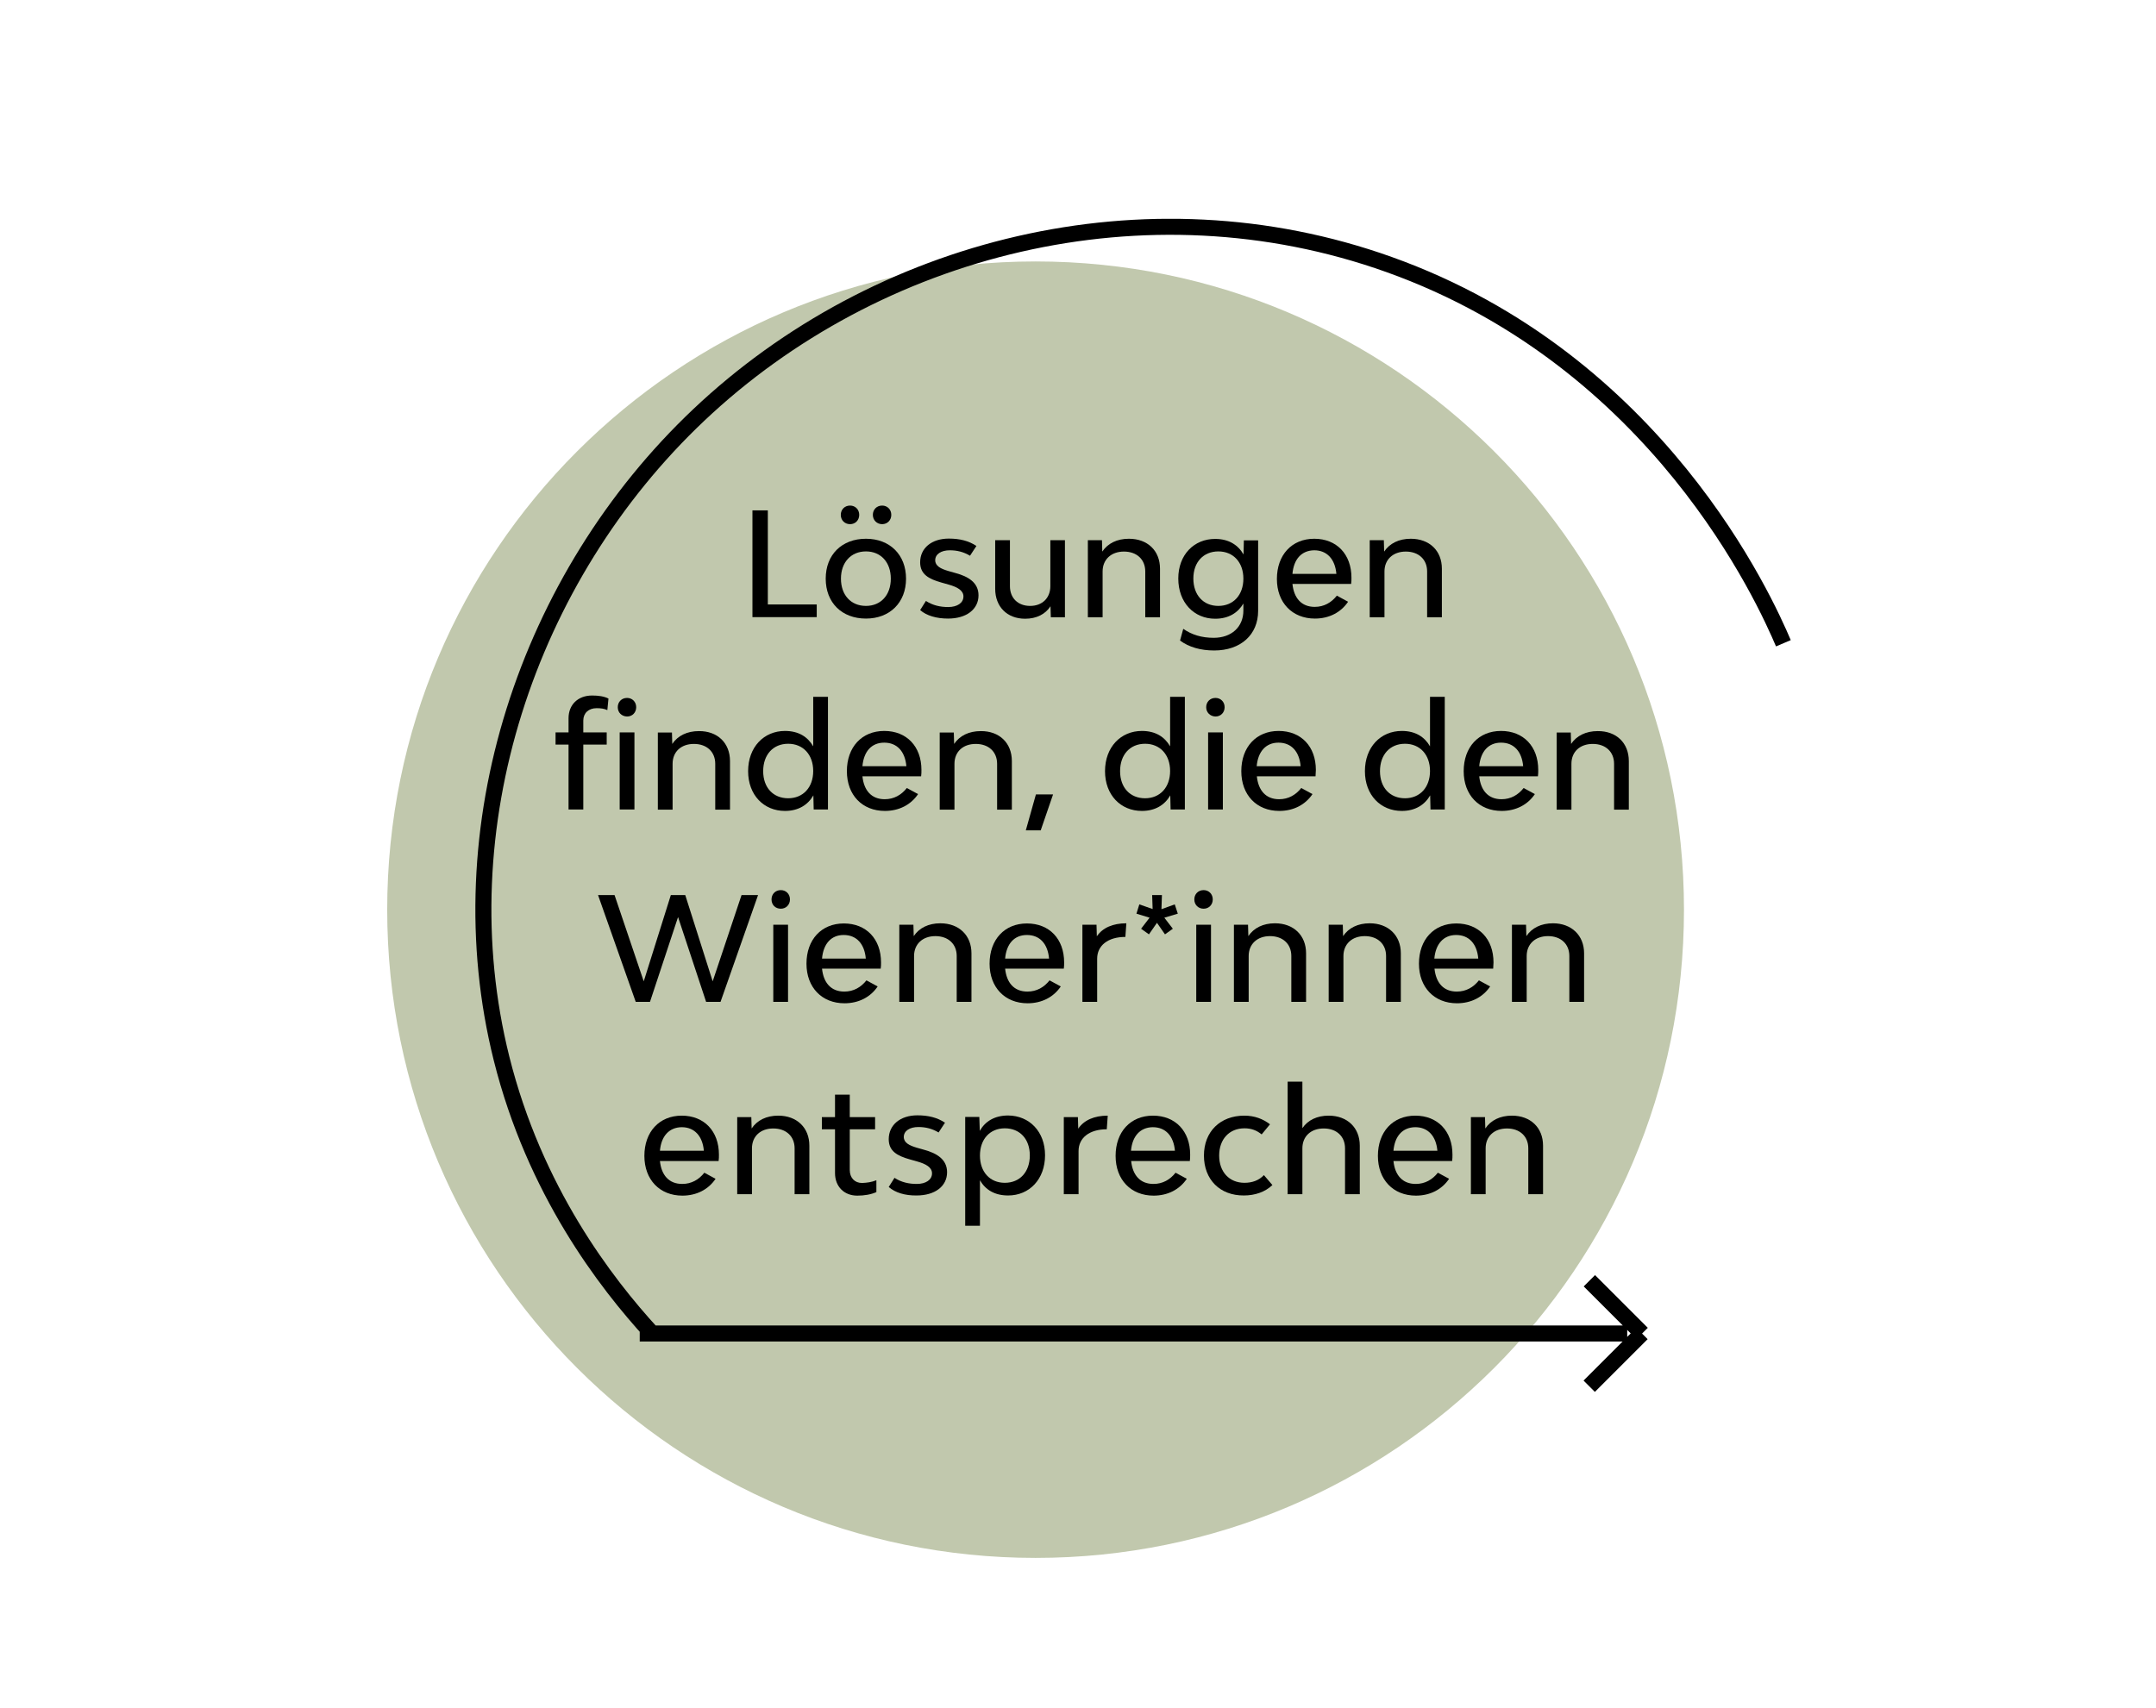 <?xml version="1.0" encoding="utf-8"?>
<!-- Generator: Adobe Illustrator 23.0.3, SVG Export Plug-In . SVG Version: 6.00 Build 0)  -->
<svg version="1.1" xmlns="http://www.w3.org/2000/svg" xmlns:xlink="http://www.w3.org/1999/xlink" x="0px" y="0px"
	 viewBox="0 0 134.47 106.55" style="enable-background:new 0 0 134.47 106.55;" xml:space="preserve">
<style type="text/css">
	.st0{fill:#FFFFFF;}
	.st1{fill:#E85236;stroke:#FFFFFF;stroke-miterlimit:10;}
	.st2{fill:#E9DBCC;stroke:#FFFFFF;stroke-miterlimit:10;}
	.st3{fill:#D4CBCD;stroke:#FFFFFF;stroke-miterlimit:10;}
	.st4{fill:none;stroke:#000000;}
	.st5{enable-background:new    ;}
	.st6{fill:none;stroke:#CCCCCB;}
	.st7{fill:#F1D8E0;stroke:#FFFFFF;stroke-miterlimit:10;}
	.st8{fill:#C1C8AD;stroke:#FFFFFF;stroke-miterlimit:10;}
	.st9{fill:#EE7D22;stroke:#FFFFFF;}
	.st10{fill:#D5D2C1;stroke:#FFFFFF;stroke-miterlimit:10;}
	.st11{fill:#C9C7CB;stroke:#FFFFFF;stroke-miterlimit:10;}
	.st12{fill:#C1C8AD;}
	.st13{fill:#E85236;}
	.st14{fill:#CEC4CF;}
	.st15{fill:#F1D8E0;}
	.st16{fill:#96BE14;stroke:#FFFFFF;}
	.st17{fill:#E9DBCC;}
	.st18{fill:#F29A8A;}
	.st19{fill:none;}
	.st20{fill:none;stroke:#F1D8E0;stroke-width:22.887;}
	.st21{fill:none;stroke:#F1D8E0;stroke-width:160.206;}
	.st22{fill:none;stroke:#E9DBCC;stroke-width:57.217;}
	.st23{fill:none;stroke:#F1D8E0;stroke-width:200.258;}
	.st24{fill:none;stroke:#F1D8E0;stroke-width:51.495;}
	.st25{fill:none;stroke:#E9DBCC;stroke-width:28.608;}
	.st26{fill:none;stroke:#E9DBCC;stroke-width:5.722;}
	.st27{fill:none;stroke:#E9DBCC;stroke-width:17.165;}
	.st28{fill:none;stroke:#BE9F81;stroke-width:17.165;}
	.st29{fill:none;stroke:#C0C0B0;stroke-width:148.763;}
	.st30{fill:none;stroke:#E9DBCC;stroke-width:200.258;}
	.st31{fill:none;stroke:#E9DBCC;stroke-width:40.051;}
	.st32{fill:none;stroke:#AAA786;stroke-width:17.165;}
	.st33{fill:none;stroke:#AAA786;stroke-width:40.051;}
	.st34{fill:none;stroke:#BE9F81;stroke-width:5.722;}
	.st35{fill:none;stroke:#AAA786;stroke-width:11.443;}
	.st36{fill:none;stroke:#C0C0B0;stroke-width:22.887;}
	.st37{fill:none;stroke:#E8562B;stroke-width:5.722;}
	.st38{fill:none;stroke:#EEE1E5;stroke-width:5.722;}
	.st39{fill:none;stroke:#C0C0B0;stroke-width:17.165;}
	.st40{fill:none;stroke:#E9DBCC;stroke-width:11.443;}
	.st41{fill:#7B7A7A;}
	.st42{fill:none;stroke:#000000;stroke-miterlimit:10;}
	.st43{fill:#C1C8AD;stroke:#FFFFFF;stroke-width:0.1;stroke-miterlimit:10;}
	.st44{fill:#D5D2C1;stroke:#FFFFFF;stroke-width:0.1;stroke-miterlimit:10;}
	.st45{fill:#E85236;stroke:#FFFFFF;stroke-width:0.1;stroke-miterlimit:10;}
	.st46{fill:#D5D2C1;}
	.st47{fill:#D4CBCD;}
	.st48{opacity:0.99;}
	.st49{fill:#F29C8B;}
	.st50{fill:#EB6C68;}
	.st51{fill:#DA1F27;}
	.st52{fill:#861519;}
	.st53{fill:#F7BEB9;}
	.st54{fill:#FDF0ED;}
	.st55{fill:#D4D4D2;}
	.st56{fill:#FCE4DF;}
	.st57{fill-rule:evenodd;clip-rule:evenodd;fill:#DA1F27;}
	.st58{fill:none;stroke:#D4D4D3;stroke-width:0.25;}
	.st59{fill:none;stroke:#D4D4D3;}
	.st60{fill:none;stroke:#000000;stroke-width:0.5;}
	.st61{fill:none;stroke:#000000;stroke-width:0.25;stroke-miterlimit:10;}
	.st62{fill:#DCB2A7;}
	.st63{fill:none;stroke:#E85236;stroke-width:24.284;}
	.st64{fill:none;stroke:#E85236;stroke-width:62.059;}
	.st65{fill:none;stroke:#E85236;stroke-width:32.379;}
	.st66{fill:none;stroke:#F1D8E0;stroke-width:40.473;}
	.st67{fill:none;stroke:#E85236;stroke-width:64.757;}
	.st68{fill:none;stroke:#F1D8E0;stroke-width:35.077;}
	.st69{fill:#C1C8AD;stroke:#C1C8AD;stroke-width:10.793;}
	.st70{fill:#C1C8AD;stroke:#C1C8AD;stroke-width:43.172;}
	.st71{fill:none;stroke:#F1D8E0;stroke-width:56.663;}
	.st72{fill:#C1C8AD;stroke:#C1C8AD;stroke-width:35.077;}
	.st73{fill:none;stroke:#D4D4D2;stroke-width:5.396;}
	.st74{fill:none;stroke:#F1D8E0;stroke-width:13.491;}
	.st75{fill:none;stroke:#D4D4D2;stroke-width:2.698;}
	.st76{fill:none;stroke:#D4D4D2;stroke-width:8.095;}
	.st77{fill:none;stroke:#D5D2C1;stroke-width:37.775;}
	.st78{fill:none;stroke:#D4CBCD;stroke-width:102.532;}
	.st79{fill:none;stroke:#DCB2A7;stroke-width:70.154;}
	.st80{fill:none;stroke:#E9DBCC;stroke-width:129.515;}
	.st81{fill:none;stroke:#E9DBCC;stroke-width:24.284;}
	.st82{fill:none;stroke:#D4CBCD;stroke-width:24.284;}
	.st83{fill:none;stroke:#D5D2C1;stroke-width:8.095;}
	.st84{fill:none;stroke:#D4CBCD;stroke-width:8.095;}
	.st85{fill:none;stroke:#E9DBCC;stroke-width:10.793;}
	.st86{fill:none;stroke:#DCB2A7;stroke-width:10.793;}
	.st87{fill:none;stroke:#AAA786;stroke-width:2.698;}
	.st88{fill:none;stroke:#E9DBCC;stroke-width:2.698;}
	.st89{fill:none;stroke:#D4CBCD;stroke-width:5.396;}
	.st90{fill:none;stroke:#DCB2A7;stroke-width:8.095;}
	.st91{fill:#97BF0D;stroke:#FFFFFF;}
	.st92{fill:#0B72B5;}
	.st93{fill:#E2001A;}
	.st94{fill:#97BF0D;}
	.st95{fill:#F8B334;}
	.st96{fill:#E96141;}
	.st97{clip-path:url(#SVGID_2_);fill:#C1C8AD;}
	.st98{clip-path:url(#SVGID_2_);fill:none;stroke:#FFFFFF;stroke-miterlimit:10;}
	.st99{clip-path:url(#SVGID_4_);fill:#E85236;}
	.st100{clip-path:url(#SVGID_4_);fill:none;stroke:#FFFFFF;stroke-miterlimit:10;}
	.st101{clip-path:url(#SVGID_4_);fill:#F1D8E0;}
	.st102{clip-path:url(#SVGID_4_);fill:#D4D4D2;}
	.st103{clip-path:url(#SVGID_4_);fill:#E9DBCC;}
	.st104{clip-path:url(#SVGID_4_);fill:#C1C8AD;}
	.st105{clip-path:url(#SVGID_6_);fill:#E9DBCC;}
	.st106{clip-path:url(#SVGID_6_);fill:#C1C8AD;}
	.st107{clip-path:url(#SVGID_6_);fill:none;stroke:#FFFFFF;stroke-miterlimit:10;}
	.st108{clip-path:url(#SVGID_6_);fill:#E85236;}
	.st109{fill:none;stroke:#FFFFFF;stroke-miterlimit:10;}
	.st110{clip-path:url(#SVGID_8_);fill:#C1C8AD;}
	.st111{clip-path:url(#SVGID_8_);fill:none;stroke:#C1C8AD;stroke-miterlimit:10;}
	.st112{clip-path:url(#SVGID_8_);fill:none;stroke:#000000;stroke-miterlimit:10;}
	.st113{clip-path:url(#SVGID_10_);fill:#C1C8AD;}
	.st114{clip-path:url(#SVGID_10_);fill:none;stroke:#000000;stroke-miterlimit:10;}
	.st115{clip-path:url(#SVGID_12_);fill:#C1C8AD;}
	.st116{clip-path:url(#SVGID_12_);fill:none;stroke:#000000;stroke-miterlimit:10;}
	.st117{clip-path:url(#SVGID_14_);fill:#C1C8AD;}
	.st118{clip-path:url(#SVGID_14_);fill:none;stroke:#000000;stroke-miterlimit:10;}
	.st119{fill:none;stroke:#C1C8AD;stroke-miterlimit:10;}
	.st120{clip-path:url(#SVGID_16_);fill:none;stroke:#C1C8AD;stroke-miterlimit:10;}
	.st121{clip-path:url(#SVGID_18_);fill:none;stroke:#C1C8AD;stroke-miterlimit:10;}
	.st122{clip-path:url(#SVGID_20_);fill:none;stroke:#C1C8AD;stroke-miterlimit:10;}
	.st123{clip-path:url(#SVGID_22_);fill:none;stroke:#C1C8AD;stroke-miterlimit:10;}
	.st124{clip-path:url(#SVGID_24_);fill:none;stroke:#C1C8AD;stroke-miterlimit:10;}
	.st125{clip-path:url(#SVGID_26_);fill:none;stroke:#C1C8AD;stroke-miterlimit:10;}
	.st126{clip-path:url(#SVGID_28_);fill:#E85236;}
	.st127{clip-path:url(#SVGID_28_);fill:none;stroke:#D4CBCD;stroke-miterlimit:10;}
	.st128{clip-path:url(#SVGID_28_);fill:none;stroke:#C1C8AD;stroke-miterlimit:10;}
	.st129{clip-path:url(#SVGID_30_);fill:none;stroke:#C1C8AD;stroke-miterlimit:10;}
	.st130{clip-path:url(#SVGID_32_);fill:none;stroke:#C1C8AD;stroke-miterlimit:10;}
	.st131{clip-path:url(#SVGID_34_);fill:none;stroke:#C1C8AD;stroke-miterlimit:10;}
	.st132{clip-path:url(#SVGID_36_);fill:#C1C8AD;}
	.st133{clip-path:url(#SVGID_38_);fill:#C1C8AD;}
	.st134{clip-path:url(#SVGID_40_);fill:#DCB2A7;}
	.st135{clip-path:url(#SVGID_42_);fill:#DCB2A7;}
	.st136{clip-path:url(#SVGID_44_);fill:#DCB2A7;}
	.st137{clip-path:url(#SVGID_46_);fill:none;stroke:#000000;stroke-miterlimit:10;}
	.st138{clip-path:url(#SVGID_46_);fill:#FFFFFF;}
	.st139{clip-path:url(#SVGID_48_);fill:#FFFFFF;}
	.st140{clip-path:url(#SVGID_48_);fill:none;stroke:#000000;stroke-miterlimit:10;}
	.st141{clip-path:url(#SVGID_48_);}
	.st142{clip-path:url(#SVGID_48_);fill:none;stroke:#000000;stroke-width:0.642;stroke-miterlimit:10;}
	.st143{clip-path:url(#SVGID_50_);fill:#FFFFFF;}
	.st144{clip-path:url(#SVGID_50_);fill:none;stroke:#000000;stroke-miterlimit:10;}
	.st145{clip-path:url(#SVGID_52_);fill:none;stroke:#000000;stroke-width:0.547;stroke-miterlimit:10;}
	.st146{clip-path:url(#SVGID_52_);fill:none;stroke:#000000;stroke-miterlimit:10;}
	.st147{clip-path:url(#SVGID_54_);fill:none;stroke:#000000;stroke-miterlimit:10;}
	.st148{clip-path:url(#SVGID_54_);fill:#FFFFFF;}
	.st149{clip-path:url(#SVGID_56_);fill:none;stroke:#000000;stroke-miterlimit:10;}
	.st150{clip-path:url(#SVGID_56_);fill:#FFFFFF;}
	.st151{clip-path:url(#SVGID_58_);fill:none;stroke:#DCB2A7;stroke-width:3;stroke-miterlimit:10;}
	.st152{clip-path:url(#SVGID_58_);fill:none;stroke:#DCB2A7;stroke-miterlimit:10;}
	.st153{clip-path:url(#SVGID_58_);fill:#FFFFFF;}
	.st154{fill:none;stroke:#DCB2A7;stroke-miterlimit:10;}
	.st155{clip-path:url(#SVGID_60_);fill:none;stroke:#000000;stroke-width:0.5;stroke-miterlimit:10;}
	.st156{fill:none;stroke:#000000;stroke-width:0.5;stroke-miterlimit:10;}
	.st157{clip-path:url(#SVGID_62_);fill:none;stroke:#DCB2A7;stroke-width:3;stroke-miterlimit:10;}
	.st158{clip-path:url(#SVGID_62_);fill:#FFFFFF;}
	.st159{clip-path:url(#SVGID_62_);fill:none;stroke:#000000;stroke-miterlimit:10;}
	.st160{clip-path:url(#SVGID_64_);fill:#FFFFFF;}
	.st161{clip-path:url(#SVGID_64_);fill:none;stroke:#000000;stroke-miterlimit:10;}
	.st162{clip-path:url(#SVGID_64_);fill:none;stroke:#DCB2A7;stroke-linecap:round;stroke-linejoin:round;stroke-miterlimit:10;}
	.st163{clip-path:url(#SVGID_64_);fill:none;stroke:#DCB2A7;stroke-miterlimit:10;}
	.st164{fill:none;stroke:#DCB2A7;stroke-width:3;stroke-miterlimit:10;}
	.st165{clip-path:url(#SVGID_66_);fill:none;stroke:#DCB2A7;stroke-width:3;stroke-miterlimit:10;}
	.st166{clip-path:url(#SVGID_68_);fill:#FFFFFF;}
	.st167{clip-path:url(#SVGID_68_);fill:none;stroke:#000000;stroke-miterlimit:10;}
	.st168{clip-path:url(#SVGID_70_);fill:none;stroke:#DCB2A7;stroke-width:3;stroke-miterlimit:10;}
	.st169{clip-path:url(#SVGID_72_);fill:#FFFFFF;}
	.st170{clip-path:url(#SVGID_72_);fill:none;stroke:#DCB2A7;stroke-miterlimit:10;}
	.st171{clip-path:url(#SVGID_74_);fill:#FFFFFF;}
	.st172{clip-path:url(#SVGID_74_);fill:none;stroke:#DCB2A7;stroke-miterlimit:10;}
	.st173{clip-path:url(#SVGID_76_);fill:none;stroke:#DCB2A7;stroke-width:3;stroke-miterlimit:10;}
	.st174{clip-path:url(#SVGID_78_);fill:none;stroke:#000000;stroke-width:0.541;stroke-miterlimit:10;}
	.st175{clip-path:url(#SVGID_78_);fill:none;stroke:#000000;stroke-miterlimit:10;}
	.st176{clip-path:url(#SVGID_80_);fill:none;stroke:#000000;stroke-miterlimit:10;}
	.st177{clip-path:url(#SVGID_80_);fill:#FFFFFF;}
	.st178{clip-path:url(#SVGID_82_);fill:none;stroke:#000000;stroke-miterlimit:10;}
	.st179{clip-path:url(#SVGID_82_);fill:#FFFFFF;}
	.st180{clip-path:url(#SVGID_84_);fill:#FFFFFF;}
	.st181{clip-path:url(#SVGID_84_);fill:none;stroke:#000000;stroke-miterlimit:10;}
	.st182{clip-path:url(#SVGID_86_);fill:#FFFFFF;}
	.st183{clip-path:url(#SVGID_86_);fill:none;stroke:#000000;stroke-miterlimit:10;}
	.st184{clip-path:url(#SVGID_88_);fill:#FFFFFF;}
	.st185{clip-path:url(#SVGID_88_);fill:none;stroke:#000000;stroke-miterlimit:10;}
	.st186{clip-path:url(#SVGID_90_);fill:#FFFFFF;}
	.st187{clip-path:url(#SVGID_90_);fill:none;stroke:#000000;stroke-miterlimit:10;}
	.st188{clip-path:url(#SVGID_92_);fill:#FFFFFF;}
	.st189{clip-path:url(#SVGID_92_);fill:none;stroke:#DCB2A7;stroke-miterlimit:10;}
	.st190{clip-path:url(#SVGID_94_);fill:#FFFFFF;}
	.st191{clip-path:url(#SVGID_94_);fill:none;stroke:#000000;stroke-miterlimit:10;}
	.st192{clip-path:url(#SVGID_94_);fill:none;stroke:#000000;stroke-linecap:round;stroke-linejoin:round;stroke-miterlimit:10;}
	.st193{clip-path:url(#SVGID_94_);fill:none;stroke:#DCB2A7;stroke-linecap:round;stroke-linejoin:round;stroke-miterlimit:10;}
	.st194{clip-path:url(#SVGID_94_);fill:none;stroke:#DCB2A7;stroke-miterlimit:10;}
	.st195{clip-path:url(#SVGID_96_);fill:#FFFFFF;}
	.st196{clip-path:url(#SVGID_96_);fill:none;stroke:#000000;stroke-linecap:round;stroke-linejoin:round;stroke-miterlimit:10;}
	.st197{clip-path:url(#SVGID_96_);fill:none;stroke:#000000;stroke-miterlimit:10;}
	.st198{fill:none;stroke:#DCB2A7;stroke-width:0.5;}
	.st199{clip-path:url(#SVGID_98_);fill:none;stroke:#C1C8AD;stroke-width:3;stroke-miterlimit:10;}
	.st200{clip-path:url(#SVGID_100_);fill:none;stroke:#C1C8AD;stroke-width:3;stroke-miterlimit:10;}
	.st201{clip-path:url(#SVGID_102_);fill:#FFFFFF;}
	.st202{clip-path:url(#SVGID_102_);fill:none;stroke:#000000;stroke-miterlimit:10;}
	.st203{clip-path:url(#SVGID_104_);fill:none;stroke:#000000;stroke-miterlimit:10;}
	.st204{clip-path:url(#SVGID_104_);fill:#FFFFFF;}
	.st205{clip-path:url(#SVGID_104_);fill:none;stroke:#C1C8AD;stroke-miterlimit:10;}
	.st206{clip-path:url(#SVGID_106_);fill:none;stroke:#000000;stroke-miterlimit:10;}
	.st207{clip-path:url(#SVGID_106_);fill:#FFFFFF;}
	.st208{clip-path:url(#SVGID_108_);fill:none;stroke:#C1C8AD;stroke-miterlimit:10;}
	.st209{clip-path:url(#SVGID_108_);fill:none;stroke:#000000;stroke-miterlimit:10;}
	.st210{clip-path:url(#SVGID_108_);fill:#FFFFFF;}
	.st211{clip-path:url(#SVGID_110_);fill:none;stroke:#000000;stroke-miterlimit:10;}
	.st212{clip-path:url(#SVGID_112_);fill:#FFFFFF;}
	.st213{clip-path:url(#SVGID_112_);fill:none;stroke:#000000;stroke-miterlimit:10;}
	.st214{clip-path:url(#SVGID_114_);fill:#FFFFFF;}
	.st215{clip-path:url(#SVGID_114_);fill:none;stroke:#C1C8AD;stroke-width:3;stroke-miterlimit:10;}
	.st216{clip-path:url(#SVGID_116_);fill:#FFFFFF;}
	.st217{clip-path:url(#SVGID_116_);fill:none;stroke:#000000;stroke-miterlimit:10;}
	.st218{clip-path:url(#SVGID_118_);fill:#FFFFFF;}
	.st219{clip-path:url(#SVGID_118_);fill:none;stroke:#000000;stroke-miterlimit:10;}
	.st220{clip-path:url(#SVGID_120_);fill:#FFFFFF;}
	.st221{clip-path:url(#SVGID_120_);fill:none;stroke:#000000;stroke-miterlimit:10;}
	.st222{clip-path:url(#SVGID_120_);fill:none;stroke:#000000;stroke-width:0.519;stroke-miterlimit:10;}
	.st223{clip-path:url(#SVGID_122_);fill:#FFFFFF;}
	.st224{clip-path:url(#SVGID_122_);fill:none;stroke:#000000;stroke-miterlimit:10;}
	.st225{clip-path:url(#SVGID_124_);fill:#FFFFFF;}
	.st226{clip-path:url(#SVGID_124_);fill:none;stroke:#000000;stroke-miterlimit:10;}
	.st227{clip-path:url(#SVGID_126_);fill:#FFFFFF;}
	.st228{clip-path:url(#SVGID_126_);fill:none;stroke:#000000;stroke-miterlimit:10;}
	.st229{fill:none;stroke:#C1C8AD;stroke-width:0.5;}
	.st230{clip-path:url(#SVGID_128_);fill:#FFFFFF;}
	.st231{clip-path:url(#SVGID_128_);fill:none;stroke:#000000;stroke-miterlimit:10;}
	.st232{clip-path:url(#SVGID_130_);fill:none;stroke:#000000;stroke-width:0.76;stroke-miterlimit:10;}
	.st233{fill:none;stroke:#000000;stroke-width:0.76;stroke-miterlimit:10;}
	.st234{fill:none;stroke:#C1C8AD;stroke-width:0.3;}
	.st235{clip-path:url(#SVGID_132_);fill:#FFFFFF;}
	.st236{clip-path:url(#SVGID_132_);fill:none;stroke:#000000;stroke-miterlimit:10;}
	.st237{clip-path:url(#SVGID_134_);fill:none;stroke:#C1C8AD;stroke-linecap:round;stroke-linejoin:round;stroke-miterlimit:10;}
	.st238{clip-path:url(#SVGID_134_);fill:none;stroke:#C1C8AD;stroke-miterlimit:10;}
	.st239{clip-path:url(#SVGID_134_);fill:#FFFFFF;}
	.st240{clip-path:url(#SVGID_134_);fill:none;stroke:#000000;stroke-linecap:round;stroke-linejoin:round;stroke-miterlimit:10;}
	.st241{clip-path:url(#SVGID_134_);fill:none;stroke:#000000;stroke-miterlimit:10;}
	.st242{fill:none;stroke:#C1C8AD;stroke-width:3;stroke-miterlimit:10;}
	.st243{clip-path:url(#SVGID_136_);fill:none;stroke:#C1C8AD;stroke-width:3;stroke-miterlimit:10;}
	.st244{clip-path:url(#SVGID_138_);fill:#FFFFFF;}
	.st245{clip-path:url(#SVGID_138_);fill:none;stroke:#C1C8AD;stroke-miterlimit:10;}
	.st246{clip-path:url(#SVGID_140_);fill:none;stroke:#C1C8AD;stroke-width:3;stroke-miterlimit:10;}
	.st247{clip-path:url(#SVGID_142_);fill:none;stroke:#C1C8AD;stroke-width:3;stroke-miterlimit:10;}
	.st248{clip-path:url(#SVGID_144_);fill:none;stroke:#C1C8AD;stroke-width:3;stroke-miterlimit:10;}
	.st249{clip-path:url(#SVGID_146_);fill:#FFFFFF;}
	.st250{clip-path:url(#SVGID_146_);fill:none;stroke:#000000;stroke-miterlimit:10;}
	.st251{clip-path:url(#SVGID_148_);fill:#FFFFFF;}
	.st252{clip-path:url(#SVGID_148_);fill:none;stroke:#C1C8AD;stroke-miterlimit:10;}
	.st253{clip-path:url(#SVGID_150_);fill:none;stroke:#000000;stroke-width:0.773;}
	.st254{clip-path:url(#SVGID_150_);fill:none;stroke:#000000;stroke-miterlimit:10;}
	.st255{clip-path:url(#SVGID_152_);fill:none;stroke:#000000;stroke-width:0.818;stroke-miterlimit:10;}
	.st256{clip-path:url(#SVGID_152_);fill:none;stroke:#000000;stroke-miterlimit:10;}
	.st257{clip-path:url(#SVGID_154_);fill:none;stroke:#C1C8AD;stroke-miterlimit:10;}
	.st258{clip-path:url(#SVGID_154_);fill:none;stroke:#000000;stroke-miterlimit:10;}
	.st259{clip-path:url(#SVGID_156_);fill:none;stroke:#000000;stroke-miterlimit:10;}
	.st260{clip-path:url(#SVGID_158_);fill:#FFFFFF;}
	.st261{clip-path:url(#SVGID_158_);fill:none;stroke:#000000;stroke-miterlimit:10;}
	.st262{clip-path:url(#SVGID_160_);fill:#FFFFFF;}
	.st263{clip-path:url(#SVGID_160_);fill:none;stroke:#000000;stroke-miterlimit:10;}
	.st264{clip-path:url(#SVGID_162_);fill:#FFFFFF;}
	.st265{clip-path:url(#SVGID_162_);fill:none;stroke:#000000;stroke-miterlimit:10;}
	.st266{clip-path:url(#SVGID_164_);fill:none;stroke:#000000;stroke-miterlimit:10;}
	.st267{clip-path:url(#SVGID_166_);fill:#FFFFFF;}
	.st268{clip-path:url(#SVGID_166_);fill:none;stroke:#000000;stroke-miterlimit:10;}
	.st269{fill:none;stroke:#000000;stroke-linecap:round;stroke-linejoin:round;stroke-miterlimit:10;}
</style>
<g id="Ebene_1">
</g>
<g id="Informationsart">
</g>
<g id="Ebene_3">
	<g>
		<defs>
			<rect id="SVGID_9_" x="24.15" y="13.65" width="90.02" height="83.54"/>
		</defs>
		<clipPath id="SVGID_2_">
			<use xlink:href="#SVGID_9_"  style="overflow:visible;"/>
		</clipPath>
		<path class="st97" d="M64.59,97.19c-22.33,0-40.44-18.11-40.44-40.44s18.11-40.44,40.44-40.44s40.44,18.1,40.44,40.44
			S86.92,97.19,64.59,97.19"/>
		<path style="clip-path:url(#SVGID_2_);fill:none;stroke:#000000;stroke-miterlimit:10;" d="M39.9,83.19h61.59 M99.12,86.48
			l3.29-3.29 M102.42,83.19l-3.29-3.29 M111.23,40.13c-1.12-2.63-7.8-17.63-24.6-23.63c-15.19-5.43-31.95-1.11-43.05,9.39
			c-10.71,10.13-15.89,25.77-12.3,40.14c2.06,8.25,6.5,14.01,9.39,17.16"/>
	</g>
	<g>
		<path d="M50.94,37.71v0.79h-4.01v-6.66h0.96v5.87H50.94z"/>
		<path d="M51.5,36.1c0-1.5,1.01-2.49,2.51-2.49c1.49,0,2.5,1,2.5,2.49c0,1.49-1.01,2.49-2.5,2.49C52.51,38.59,51.5,37.6,51.5,36.1z
			 M52.44,32.12c0-0.33,0.24-0.58,0.58-0.58c0.32,0,0.57,0.24,0.57,0.58c0,0.33-0.24,0.58-0.57,0.58
			C52.68,32.7,52.44,32.45,52.44,32.12z M55.56,36.1c0-1.02-0.62-1.7-1.55-1.7c-0.94,0-1.56,0.69-1.56,1.7c0,1.02,0.62,1.7,1.56,1.7
			C54.94,37.8,55.56,37.12,55.56,36.1z M54.44,32.12c0-0.33,0.24-0.58,0.58-0.58c0.32,0,0.57,0.24,0.57,0.58
			c0,0.33-0.24,0.58-0.57,0.58C54.69,32.7,54.44,32.45,54.44,32.12z"/>
		<path d="M57.39,38.06l0.36-0.57c0.43,0.28,0.9,0.38,1.39,0.38c0.57,0,0.95-0.26,0.95-0.66c0-0.38-0.39-0.59-0.92-0.74l-0.46-0.13
			c-0.78-0.22-1.32-0.51-1.32-1.26c0-0.89,0.72-1.48,1.79-1.48c0.68,0,1.24,0.14,1.72,0.46l-0.4,0.61c-0.4-0.24-0.81-0.34-1.26-0.34
			c-0.54,0-0.91,0.24-0.91,0.62c0,0.36,0.34,0.53,0.81,0.67l0.46,0.13c0.77,0.21,1.43,0.58,1.43,1.39c0,0.87-0.75,1.45-1.9,1.45
			C58.41,38.59,57.79,38.41,57.39,38.06z"/>
		<path d="M66.42,33.7v4.81h-0.88l-0.02-0.69c-0.32,0.5-0.88,0.78-1.58,0.78c-1.13,0-1.87-0.75-1.87-1.87V33.7h0.92v2.87
			c0,0.74,0.5,1.23,1.26,1.23s1.26-0.5,1.26-1.23V33.7H66.42z"/>
		<path d="M72.35,35.48v3.03h-0.92v-2.86c0-0.75-0.53-1.24-1.33-1.24s-1.33,0.5-1.33,1.24v2.86h-0.92V33.7h0.88l0.02,0.71
			c0.34-0.51,0.92-0.8,1.66-0.8C71.57,33.61,72.35,34.35,72.35,35.48z"/>
		<path d="M78.47,33.7v4.41c0,1.49-1.09,2.47-2.74,2.47c-0.85,0-1.58-0.21-2.13-0.62l0.2-0.73c0.53,0.37,1.15,0.56,1.9,0.56
			c1.11,0,1.85-0.68,1.85-1.7v-0.44c-0.34,0.58-0.92,0.95-1.76,0.95c-1.32,0-2.3-1.01-2.3-2.51c0-1.48,0.98-2.47,2.3-2.47
			c0.85,0,1.43,0.38,1.77,0.97l0.02-0.88H78.47z M77.55,36.1c0-1.02-0.63-1.7-1.56-1.7c-0.94,0-1.56,0.68-1.56,1.69
			c0,1.03,0.62,1.71,1.56,1.71C76.92,37.8,77.55,37.12,77.55,36.1z"/>
		<path d="M84.27,36.43h-3.66c0.09,0.87,0.55,1.43,1.39,1.43c0.58,0,1.04-0.27,1.38-0.7l0.7,0.38c-0.45,0.67-1.19,1.05-2.07,1.05
			c-1.41,0-2.37-0.99-2.37-2.47c0-1.5,0.93-2.51,2.33-2.51c1.4,0,2.32,0.97,2.32,2.43C84.29,36.15,84.29,36.33,84.27,36.43z
			 M80.61,35.8h2.74c-0.08-0.92-0.59-1.47-1.38-1.47C81.17,34.34,80.69,34.89,80.61,35.8z"/>
		<path d="M89.93,35.48v3.03h-0.92v-2.86c0-0.75-0.53-1.24-1.33-1.24s-1.33,0.5-1.33,1.24v2.86h-0.92V33.7h0.88l0.02,0.71
			c0.34-0.51,0.92-0.8,1.66-0.8C89.15,33.61,89.93,34.35,89.93,35.48z"/>
	</g>
	<g>
		<path d="M36.93,43.39c0.39,0,0.75,0.05,1.02,0.19l-0.07,0.72c-0.19-0.09-0.41-0.12-0.67-0.12c-0.5,0-0.83,0.31-0.83,0.77v0.74
			h1.46v0.76h-1.46v4.05h-0.92v-4.05h-0.81v-0.76h0.81v-0.88C35.46,43.96,36.05,43.39,36.93,43.39z M38.53,44.12
			c0-0.33,0.24-0.58,0.58-0.58c0.32,0,0.57,0.24,0.57,0.58c0,0.33-0.24,0.58-0.57,0.58C38.77,44.69,38.53,44.45,38.53,44.12z
			 M38.65,45.69h0.92v4.81h-0.92V45.69z"/>
		<path d="M45.53,47.48v3.03h-0.92v-2.86c0-0.75-0.53-1.24-1.33-1.24s-1.33,0.49-1.33,1.24v2.86h-0.92v-4.81h0.88l0.02,0.71
			c0.34-0.51,0.92-0.8,1.66-0.8C44.75,45.6,45.53,46.35,45.53,47.48z"/>
		<path d="M51.64,43.48v7.02h-0.89l-0.02-0.88c-0.34,0.59-0.93,0.97-1.77,0.97c-1.32,0-2.3-0.99-2.3-2.48c0-1.5,0.98-2.51,2.3-2.51
			c0.85,0,1.42,0.37,1.76,0.96v-3.09H51.64z M50.72,48.1c0-1.02-0.63-1.7-1.56-1.7c-0.94,0-1.56,0.68-1.56,1.71
			c0,1.02,0.62,1.69,1.56,1.69C50.09,49.8,50.72,49.12,50.72,48.1z"/>
		<path d="M57.45,48.43h-3.66c0.09,0.87,0.55,1.43,1.39,1.43c0.58,0,1.04-0.27,1.38-0.7l0.7,0.38c-0.45,0.67-1.19,1.05-2.07,1.05
			c-1.41,0-2.37-0.99-2.37-2.48c0-1.5,0.93-2.51,2.33-2.51c1.4,0,2.32,0.97,2.32,2.43C57.47,48.15,57.47,48.32,57.45,48.43z
			 M53.79,47.8h2.74c-0.08-0.92-0.58-1.47-1.38-1.47C54.35,46.33,53.87,46.89,53.79,47.8z"/>
		<path d="M63.11,47.48v3.03h-0.92v-2.86c0-0.75-0.53-1.24-1.33-1.24s-1.33,0.49-1.33,1.24v2.86h-0.92v-4.81h0.88l0.02,0.71
			c0.34-0.51,0.92-0.8,1.66-0.8C62.33,45.6,63.11,46.35,63.11,47.48z"/>
		<path d="M64.61,49.56h1.07l-0.77,2.24h-0.93L64.61,49.56z"/>
		<path d="M73.9,43.48v7.02h-0.89l-0.02-0.88c-0.34,0.59-0.93,0.97-1.77,0.97c-1.32,0-2.3-0.99-2.3-2.48c0-1.5,0.98-2.51,2.3-2.51
			c0.85,0,1.42,0.37,1.76,0.96v-3.09H73.9z M72.98,48.1c0-1.02-0.63-1.7-1.56-1.7c-0.94,0-1.56,0.68-1.56,1.71
			c0,1.02,0.62,1.69,1.56,1.69C72.35,49.8,72.98,49.12,72.98,48.1z"/>
		<path d="M75.23,44.12c0-0.33,0.24-0.58,0.58-0.58c0.32,0,0.57,0.24,0.57,0.58c0,0.33-0.24,0.58-0.57,0.58
			C75.48,44.69,75.23,44.45,75.23,44.12z M75.35,45.69h0.92v4.81h-0.92V45.69z"/>
		<path d="M82.05,48.43h-3.66c0.09,0.87,0.55,1.43,1.39,1.43c0.58,0,1.04-0.27,1.38-0.7l0.7,0.38c-0.45,0.67-1.19,1.05-2.07,1.05
			c-1.41,0-2.37-0.99-2.37-2.48c0-1.5,0.93-2.51,2.33-2.51c1.4,0,2.32,0.97,2.32,2.43C82.06,48.15,82.06,48.32,82.05,48.43z
			 M78.38,47.8h2.74c-0.08-0.92-0.58-1.47-1.38-1.47C78.95,46.33,78.46,46.89,78.38,47.8z"/>
		<path d="M90.11,43.48v7.02h-0.89l-0.02-0.88c-0.34,0.59-0.93,0.97-1.77,0.97c-1.32,0-2.3-0.99-2.3-2.48c0-1.5,0.98-2.51,2.3-2.51
			c0.85,0,1.42,0.37,1.76,0.96v-3.09H90.11z M89.19,48.1c0-1.02-0.63-1.7-1.56-1.7c-0.94,0-1.56,0.68-1.56,1.71
			c0,1.02,0.62,1.69,1.56,1.69C88.56,49.8,89.19,49.12,89.19,48.1z"/>
		<path d="M95.92,48.43h-3.66c0.09,0.87,0.55,1.43,1.39,1.43c0.58,0,1.04-0.27,1.38-0.7l0.7,0.38c-0.45,0.67-1.19,1.05-2.07,1.05
			c-1.41,0-2.37-0.99-2.37-2.48c0-1.5,0.93-2.51,2.33-2.51c1.4,0,2.32,0.97,2.32,2.43C95.94,48.15,95.94,48.32,95.92,48.43z
			 M92.26,47.8H95c-0.08-0.92-0.58-1.47-1.38-1.47C92.83,46.33,92.34,46.89,92.26,47.8z"/>
		<path d="M101.59,47.48v3.03h-0.92v-2.86c0-0.75-0.53-1.24-1.33-1.24s-1.33,0.49-1.33,1.24v2.86h-0.92v-4.81h0.88l0.02,0.71
			c0.34-0.51,0.92-0.8,1.66-0.8C100.81,45.6,101.59,46.35,101.59,47.48z"/>
	</g>
	<g>
		<path d="M47.28,55.84l-2.34,6.66h-0.9l-1.75-5.29l-1.75,5.29h-0.89l-2.35-6.66h1.03l1.82,5.38l1.69-5.38h0.9l1.71,5.38l1.8-5.38
			H47.28z"/>
		<path d="M48.12,56.11c0-0.33,0.24-0.58,0.58-0.58c0.32,0,0.57,0.24,0.57,0.58c0,0.33-0.24,0.58-0.57,0.58
			C48.36,56.69,48.12,56.45,48.12,56.11z M48.23,57.69h0.92v4.81h-0.92V57.69z"/>
		<path d="M54.93,60.43h-3.66c0.09,0.87,0.55,1.43,1.39,1.43c0.58,0,1.04-0.27,1.38-0.7l0.7,0.38c-0.45,0.67-1.19,1.05-2.07,1.05
			c-1.41,0-2.37-0.99-2.37-2.47c0-1.5,0.93-2.51,2.33-2.51c1.4,0,2.32,0.97,2.32,2.43C54.95,60.15,54.95,60.32,54.93,60.43z
			 M51.27,59.8H54c-0.08-0.92-0.58-1.47-1.38-1.47C51.83,58.33,51.35,58.89,51.27,59.8z"/>
		<path d="M60.59,59.47v3.03h-0.92v-2.86c0-0.75-0.53-1.24-1.33-1.24s-1.33,0.5-1.33,1.24v2.86h-0.92v-4.81h0.88l0.02,0.71
			c0.34-0.51,0.92-0.8,1.66-0.8C59.81,57.6,60.59,58.35,60.59,59.47z"/>
		<path d="M66.35,60.43h-3.66c0.09,0.87,0.55,1.43,1.39,1.43c0.58,0,1.04-0.27,1.38-0.7l0.7,0.38c-0.45,0.67-1.19,1.05-2.07,1.05
			c-1.41,0-2.37-0.99-2.37-2.47c0-1.5,0.93-2.51,2.33-2.51c1.4,0,2.32,0.97,2.32,2.43C66.37,60.15,66.37,60.32,66.35,60.43z
			 M62.69,59.8h2.74c-0.08-0.92-0.58-1.47-1.38-1.47C63.25,58.33,62.77,58.89,62.69,59.8z"/>
		<path d="M70.25,57.6l-0.06,0.85c-1.09,0-1.76,0.54-1.76,1.36v2.69h-0.92v-4.81h0.88l0.02,0.72C68.77,57.88,69.41,57.6,70.25,57.6z
			"/>
		<path d="M72.62,57.25l0.53,0.69l-0.49,0.35l-0.5-0.72l-0.5,0.72l-0.49-0.35l0.53-0.69L70.88,57l0.18-0.58l0.83,0.29l-0.03-0.87
			h0.61l-0.03,0.88l0.83-0.3L73.46,57L72.62,57.25z"/>
		<path d="M74.49,56.11c0-0.33,0.24-0.58,0.58-0.58c0.32,0,0.57,0.24,0.57,0.58c0,0.33-0.24,0.58-0.57,0.58
			C74.74,56.69,74.49,56.45,74.49,56.11z M74.61,57.69h0.92v4.81h-0.92V57.69z"/>
		<path d="M81.46,59.47v3.03h-0.92v-2.86c0-0.75-0.53-1.24-1.33-1.24s-1.33,0.5-1.33,1.24v2.86h-0.92v-4.81h0.88l0.02,0.71
			c0.34-0.51,0.92-0.8,1.66-0.8C80.68,57.6,81.46,58.35,81.46,59.47z"/>
		<path d="M87.37,59.47v3.03h-0.92v-2.86c0-0.75-0.53-1.24-1.33-1.24s-1.33,0.5-1.33,1.24v2.86h-0.92v-4.81h0.88l0.02,0.71
			c0.34-0.51,0.92-0.8,1.66-0.8C86.58,57.6,87.37,58.35,87.37,59.47z"/>
		<path d="M93.13,60.43h-3.66c0.09,0.87,0.55,1.43,1.39,1.43c0.58,0,1.04-0.27,1.38-0.7l0.7,0.38c-0.45,0.67-1.19,1.05-2.07,1.05
			c-1.41,0-2.37-0.99-2.37-2.47c0-1.5,0.93-2.51,2.33-2.51c1.4,0,2.32,0.97,2.32,2.43C93.14,60.15,93.14,60.32,93.13,60.43z
			 M89.46,59.8h2.74c-0.08-0.92-0.58-1.47-1.38-1.47C90.03,58.33,89.54,58.89,89.46,59.8z"/>
		<path d="M98.8,59.47v3.03h-0.92v-2.86c0-0.75-0.53-1.24-1.33-1.24s-1.33,0.5-1.33,1.24v2.86h-0.92v-4.81h0.88l0.02,0.71
			c0.34-0.51,0.92-0.8,1.66-0.8C98.01,57.6,98.8,58.35,98.8,59.47z"/>
	</g>
	<g>
		<path d="M44.82,72.43h-3.66c0.09,0.87,0.55,1.43,1.39,1.43c0.58,0,1.04-0.27,1.38-0.7l0.7,0.38c-0.45,0.67-1.19,1.05-2.07,1.05
			c-1.41,0-2.37-0.99-2.37-2.48c0-1.5,0.93-2.51,2.33-2.51c1.4,0,2.32,0.97,2.32,2.43C44.84,72.15,44.84,72.32,44.82,72.43z
			 M41.16,71.79h2.74c-0.08-0.92-0.59-1.47-1.38-1.47C41.73,70.33,41.24,70.88,41.16,71.79z"/>
		<path d="M50.48,71.47v3.03h-0.92v-2.86c0-0.75-0.53-1.24-1.33-1.24s-1.33,0.49-1.33,1.24v2.86h-0.92v-4.81h0.88l0.02,0.71
			c0.34-0.51,0.92-0.8,1.66-0.8C49.7,69.6,50.48,70.35,50.48,71.47z"/>
		<path d="M54.66,73.63v0.74c-0.34,0.15-0.75,0.22-1.19,0.22c-0.83,0-1.39-0.57-1.39-1.41v-2.73h-0.82v-0.76h0.82v-1.4H53v1.4h1.58
			v0.76H53v2.54c0,0.49,0.31,0.81,0.76,0.81C54.07,73.79,54.36,73.75,54.66,73.63z"/>
		<path d="M55.43,74.05l0.36-0.57c0.43,0.28,0.9,0.38,1.39,0.38c0.57,0,0.95-0.26,0.95-0.66c0-0.38-0.39-0.59-0.92-0.74l-0.46-0.13
			c-0.78-0.22-1.32-0.51-1.32-1.26c0-0.89,0.72-1.49,1.79-1.49c0.68,0,1.24,0.14,1.72,0.46l-0.4,0.61c-0.4-0.24-0.81-0.34-1.26-0.34
			c-0.54,0-0.91,0.24-0.91,0.62c0,0.36,0.34,0.53,0.81,0.67l0.46,0.13c0.77,0.21,1.43,0.59,1.43,1.4c0,0.87-0.75,1.45-1.9,1.45
			C56.46,74.59,55.84,74.41,55.43,74.05z"/>
		<path d="M65.18,72.07c0,1.5-0.98,2.51-2.3,2.51c-0.85,0-1.42-0.36-1.76-0.95v2.84H60.2v-6.79h0.88l0.03,0.87
			c0.33-0.59,0.92-0.96,1.77-0.96C64.2,69.6,65.18,70.59,65.18,72.07z M64.23,72.08c0-1.02-0.62-1.69-1.56-1.69
			c-0.93,0-1.55,0.68-1.55,1.7s0.62,1.7,1.55,1.7C63.61,73.79,64.23,73.11,64.23,72.08z"/>
		<path d="M69.09,69.6l-0.06,0.85c-1.09,0-1.76,0.54-1.76,1.36v2.69h-0.92v-4.81h0.88l0.02,0.72C67.61,69.88,68.25,69.6,69.09,69.6z
			"/>
		<path d="M74.21,72.43h-3.66c0.09,0.87,0.55,1.43,1.39,1.43c0.58,0,1.04-0.27,1.38-0.7l0.7,0.38c-0.45,0.67-1.19,1.05-2.07,1.05
			c-1.41,0-2.37-0.99-2.37-2.48c0-1.5,0.93-2.51,2.33-2.51c1.4,0,2.32,0.97,2.32,2.43C74.23,72.15,74.23,72.32,74.21,72.43z
			 M70.54,71.79h2.74c-0.08-0.92-0.58-1.47-1.38-1.47C71.11,70.33,70.62,70.88,70.54,71.79z"/>
		<path d="M75.09,72.09c0-1.49,1.01-2.49,2.52-2.49c0.63,0,1.16,0.2,1.6,0.54l-0.52,0.63c-0.31-0.25-0.64-0.38-1.07-0.38
			c-0.95,0-1.58,0.68-1.58,1.7s0.63,1.7,1.58,1.7c0.48,0,0.9-0.15,1.21-0.48l0.53,0.62c-0.45,0.43-1.08,0.65-1.78,0.65
			C76.09,74.59,75.09,73.59,75.09,72.09z"/>
		<path d="M84.81,71.47v3.03h-0.92v-2.86c0-0.75-0.53-1.24-1.33-1.24s-1.33,0.49-1.33,1.24v2.86h-0.92v-7.02h0.92v2.9
			c0.34-0.5,0.91-0.78,1.64-0.78C84.03,69.6,84.81,70.35,84.81,71.47z"/>
		<path d="M90.57,72.43h-3.66c0.09,0.87,0.55,1.43,1.39,1.43c0.58,0,1.04-0.27,1.38-0.7l0.7,0.38c-0.45,0.67-1.19,1.05-2.07,1.05
			c-1.41,0-2.37-0.99-2.37-2.48c0-1.5,0.93-2.51,2.33-2.51c1.4,0,2.32,0.97,2.32,2.43C90.59,72.15,90.59,72.32,90.57,72.43z
			 M86.91,71.79h2.74c-0.08-0.92-0.59-1.47-1.38-1.47C87.47,70.33,86.99,70.88,86.91,71.79z"/>
		<path d="M96.24,71.47v3.03h-0.92v-2.86c0-0.75-0.53-1.24-1.33-1.24s-1.33,0.49-1.33,1.24v2.86h-0.92v-4.81h0.88l0.02,0.71
			c0.34-0.51,0.92-0.8,1.66-0.8C95.46,69.6,96.24,70.35,96.24,71.47z"/>
	</g>
</g>
</svg>
